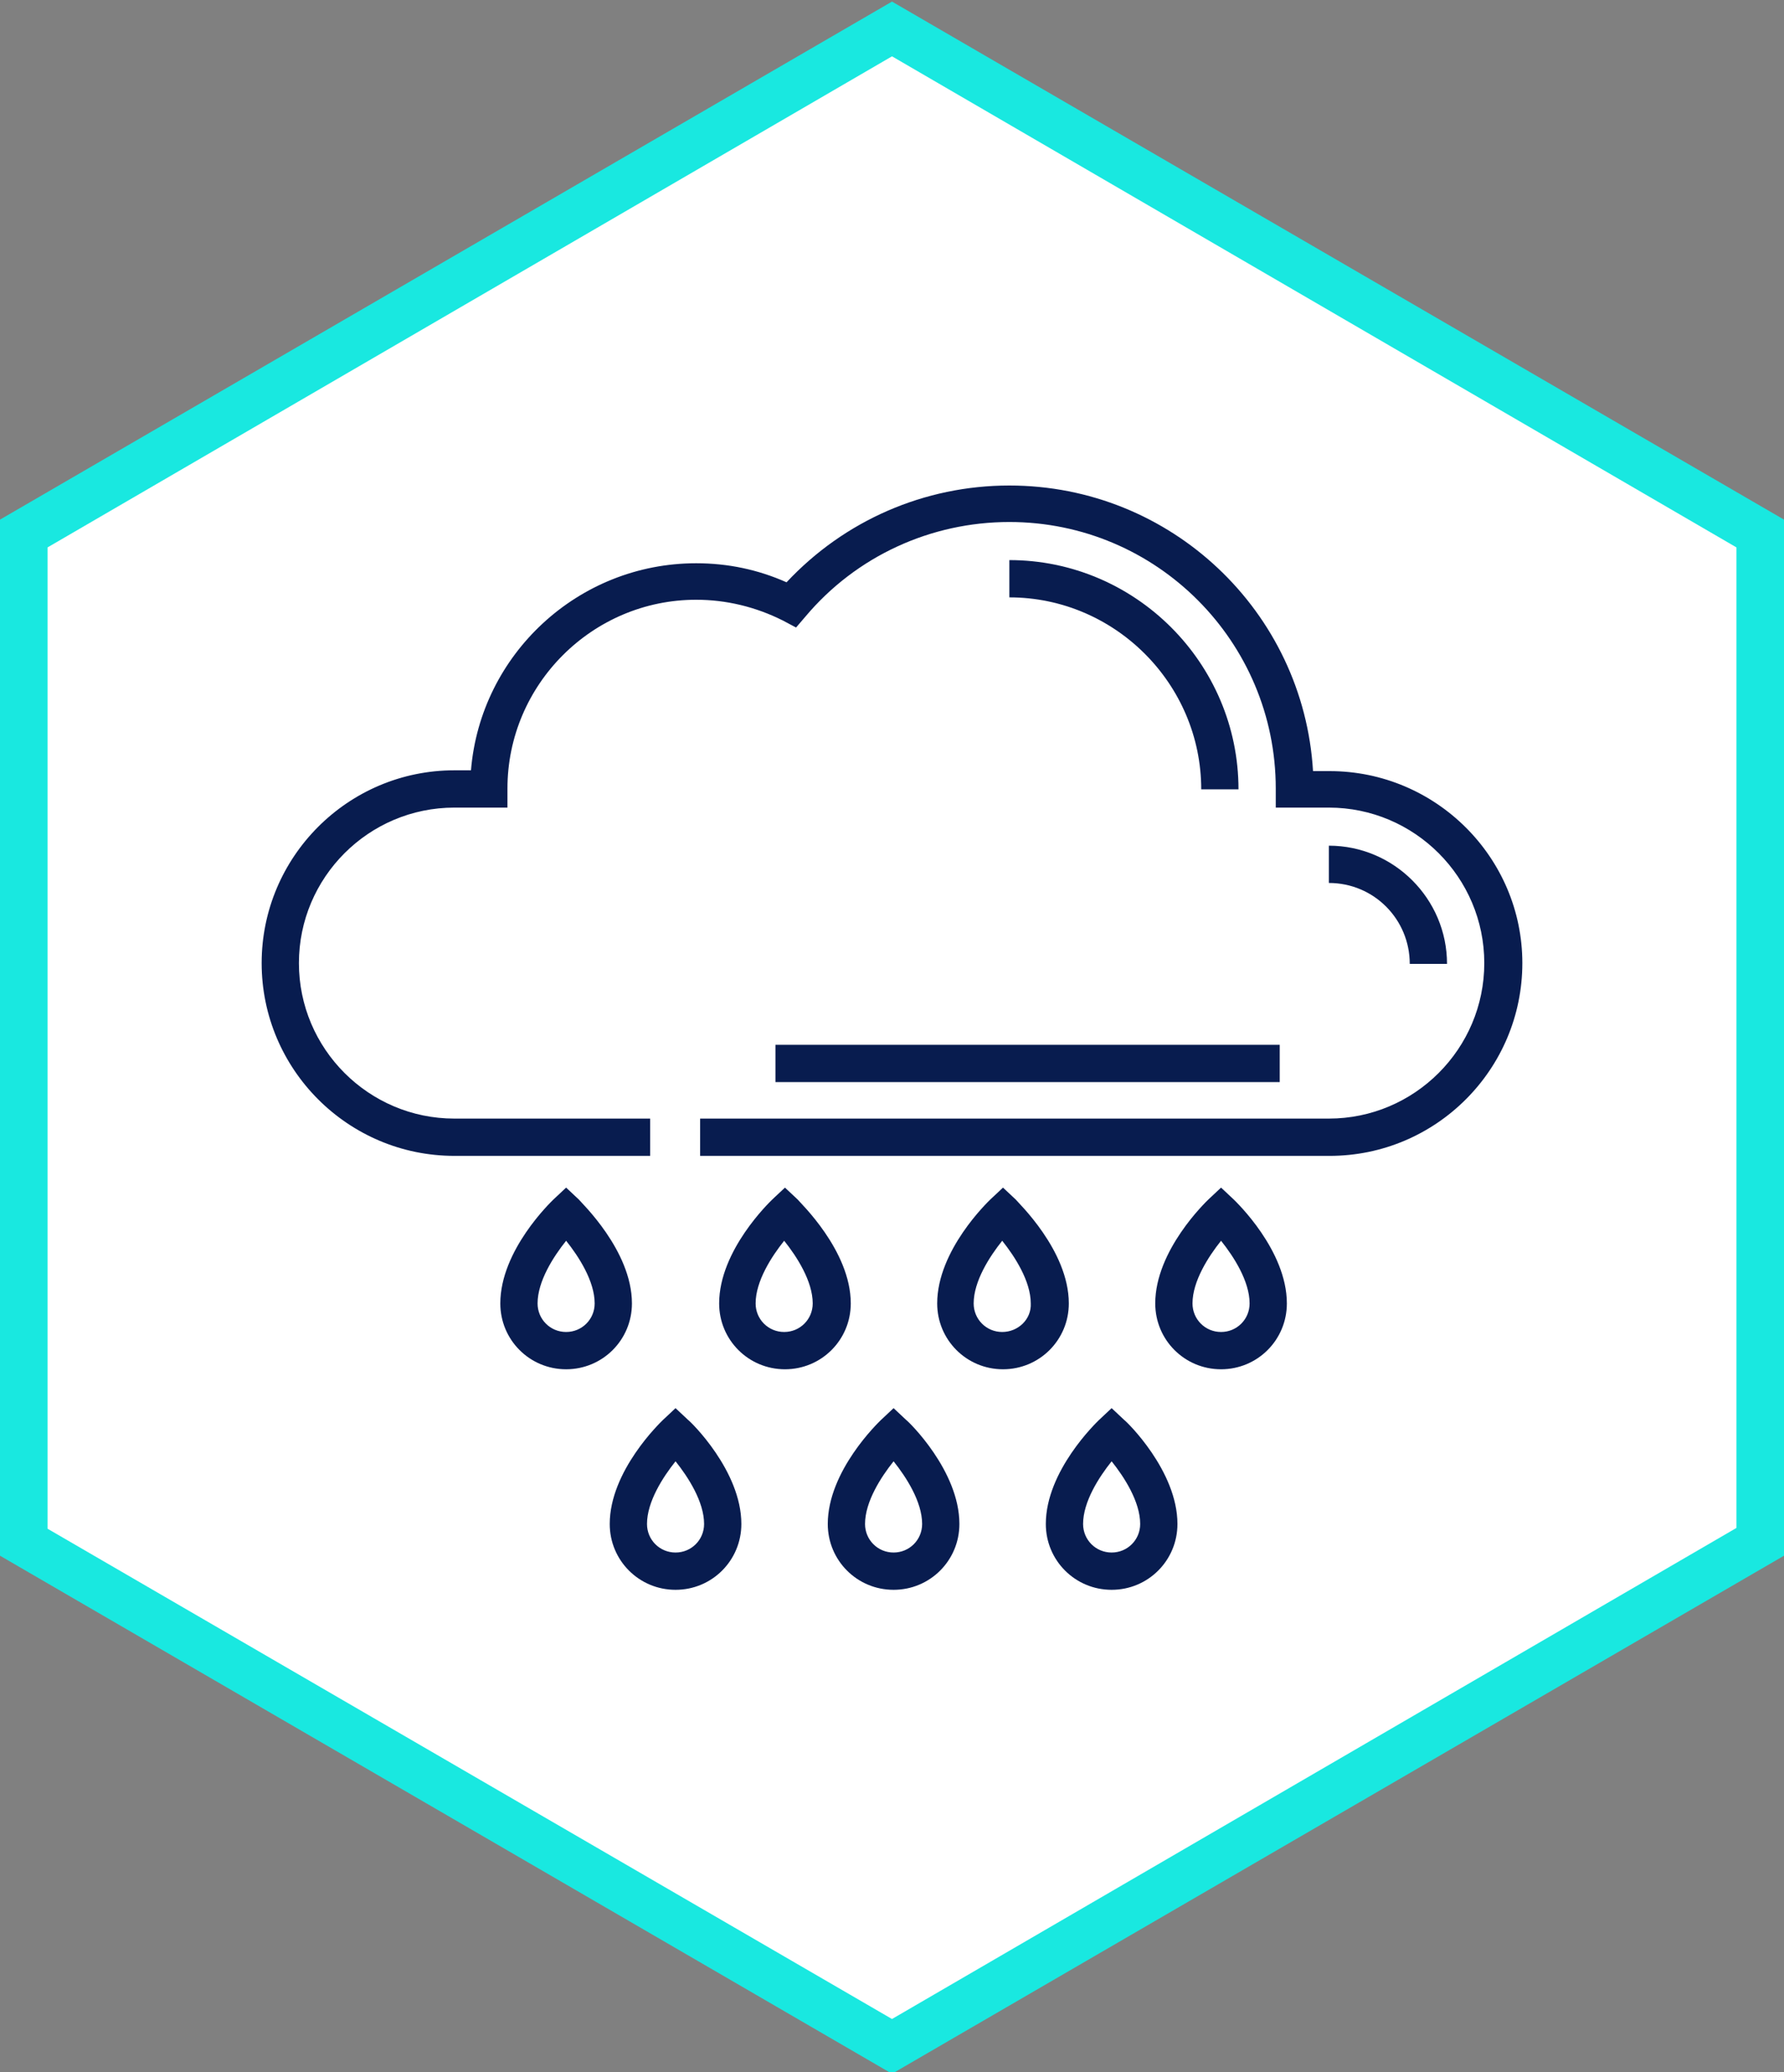 <?xml version="1.0" encoding="utf-8"?>
<!-- Generator: Adobe Illustrator 26.1.0, SVG Export Plug-In . SVG Version: 6.00 Build 0)  -->
<svg version="1.1" id="Layer_1" xmlns="http://www.w3.org/2000/svg" xmlns:xlink="http://www.w3.org/1999/xlink" x="0px" y="0px"
	 viewBox="0 0 225 261.2" style="enable-background:new 0 0 225 261.2;" xml:space="preserve">
<rect x="0" y="0" width="225" height="261.2" fill="#808080" stroke="none"/>
<style type="text/css">
	.st0{fill:#FFFFFF;}
	.st1{fill:#19E8E0;}
	.st2{fill:#081C4F;}
</style>
<g id="Group_2402" transform="translate(-1447 -1889)">
	<g id="Group_2388" transform="translate(1 421)">
		<g id="Polygon_18" transform="translate(1671 1468) rotate(90)">
			<path class="st0" d="M194.4,222H67.2L3.7,112.5L67.2,3h127.1l63.6,109.5L194.4,222z"/>
			<path class="st1" d="M69,6L7.1,112.5L69,219h123.7l61.8-106.5L192.6,6H69 M65.5,0h130.6l65.3,112.5L196.1,225H65.5L0.2,112.5
				L65.5,0z"/>
		</g>
	</g>
</g>
<g>
	<g>
		<g>
			<g>
				<path class="st2" d="M79.7,164.3c0-6.7-6.5-12.8-6.7-13.1l-1.6-1.5l-1.6,1.5c-0.3,0.3-6.7,6.4-6.7,13.1c0,4.6,3.7,8.3,8.3,8.3
					S79.7,168.9,79.7,164.3z M71.4,167.9c-2,0-3.6-1.6-3.6-3.6c0-2.8,2-5.9,3.6-7.9c1.6,2,3.6,5.1,3.6,7.9
					C75,166.3,73.4,167.9,71.4,167.9z"/>
			</g>
			<g>
				<path class="st2" d="M107.3,164.3c0-6.7-6.5-12.8-6.7-13.1l-1.6-1.5l-1.6,1.5c-0.3,0.3-6.7,6.4-6.7,13.1c0,4.6,3.7,8.3,8.3,8.3
					S107.3,168.9,107.3,164.3z M98.9,167.9c-2,0-3.6-1.6-3.6-3.6c0-2.8,2-5.9,3.6-7.9c1.6,2,3.6,5.1,3.6,7.9
					C102.5,166.3,100.9,167.9,98.9,167.9z"/>
			</g>
			<g>
				<path class="st2" d="M86.8,179l-1.6-1.5l-1.6,1.5c-0.3,0.3-6.7,6.4-6.7,13.1c0,4.6,3.7,8.3,8.3,8.3c4.6,0,8.3-3.7,8.3-8.3
					C93.5,185.4,87.1,179.2,86.8,179z M85.2,195.7c-2,0-3.6-1.6-3.6-3.6c0-2.8,2-5.9,3.6-7.9c1.6,2,3.6,5.1,3.6,7.9
					C88.8,194.1,87.2,195.7,85.2,195.7z"/>
			</g>
			<g>
				<path class="st2" d="M134.8,164.3c0-6.7-6.5-12.8-6.7-13.1l-1.6-1.5l-1.6,1.5c-0.3,0.3-6.7,6.4-6.7,13.1c0,4.6,3.7,8.3,8.3,8.3
					S134.8,168.9,134.8,164.3z M126.4,167.9c-2,0-3.6-1.6-3.6-3.6c0-2.8,2-5.9,3.6-7.9c1.6,2,3.6,5.1,3.6,7.9
					C130.1,166.3,128.4,167.9,126.4,167.9z"/>
			</g>
			<g>
				<path class="st2" d="M114.3,179l-1.6-1.5l-1.6,1.5c-0.3,0.3-6.7,6.4-6.7,13.1c0,4.6,3.7,8.3,8.3,8.3c4.6,0,8.3-3.7,8.3-8.3
					C121,185.4,114.6,179.2,114.3,179z M112.7,195.7c-2,0-3.6-1.6-3.6-3.6c0-2.8,2-5.9,3.6-7.9c1.6,2,3.6,5.1,3.6,7.9
					C116.3,194.1,114.7,195.7,112.7,195.7z"/>
			</g>
			<g>
				<path class="st2" d="M141.8,179l-1.6-1.5l-1.6,1.5c-0.3,0.3-6.7,6.4-6.7,13.1c0,4.6,3.7,8.3,8.3,8.3s8.3-3.7,8.3-8.3
					C148.5,185.4,142.1,179.2,141.8,179z M140.2,195.7c-2,0-3.6-1.6-3.6-3.6c0-2.8,2-5.9,3.6-7.9c1.6,2,3.6,5.1,3.6,7.9
					C143.8,194.1,142.2,195.7,140.2,195.7z"/>
			</g>
			<g>
				<path class="st2" d="M155.6,151.2l-1.6-1.5l-1.6,1.5c-0.3,0.3-6.7,6.4-6.7,13.1c0,4.6,3.7,8.3,8.3,8.3c4.6,0,8.3-3.7,8.3-8.3
					C162.3,157.6,155.9,151.5,155.6,151.2z M154,167.9c-2,0-3.6-1.6-3.6-3.6c0-2.8,2-5.9,3.6-7.9c1.6,2,3.6,5.1,3.6,7.9
					C157.6,166.3,156,167.9,154,167.9z"/>
			</g>
			<g>
				<path class="st2" d="M167.7,97.2h-2.1c-1.2-20.1-17.9-36-38.3-36c-10.7,0-20.8,4.4-28.1,12.2c-3.6-1.6-7.4-2.4-11.4-2.4
					c-14.9,0-27.2,11.5-28.4,26.1h-2.1c-13.4,0-24.3,10.9-24.3,24.3c0,13.4,10.9,24.3,24.3,24.3H82v-4.7H57.3
					c-10.8,0-19.6-8.8-19.6-19.6s8.8-19.6,19.6-19.6h6.7v-2.4c0-13.1,10.7-23.8,23.8-23.8c3.8,0,7.5,0.9,10.9,2.6l1.7,0.9l1.2-1.4
					c6.4-7.6,15.8-11.9,25.7-11.9c18.6,0,33.6,15.1,33.6,33.6v2.4h6.7c10.8,0,19.6,8.8,19.6,19.6s-8.8,19.6-19.6,19.6H88.3v4.7h79.4
					c13.4,0,24.3-10.9,24.3-24.3C192,108.1,181.1,97.2,167.7,97.2z"/>
			</g>
			<g>
				<rect x="97.8" y="131.7" class="st2" width="63.6" height="4.7"/>
			</g>
			<g>
				<path class="st2" d="M177.8,121.5h4.7c0-8.2-6.7-14.9-14.9-14.9v4.7C173.3,111.3,177.8,115.9,177.8,121.5z"/>
			</g>
			<g>
				<path class="st2" d="M156.2,99.5c0-15.9-13-28.9-28.9-28.9v4.7c13.3,0,24.2,10.9,24.2,24.2H156.2z"/>
			</g>
		</g>
	</g>
</g>
</svg>
